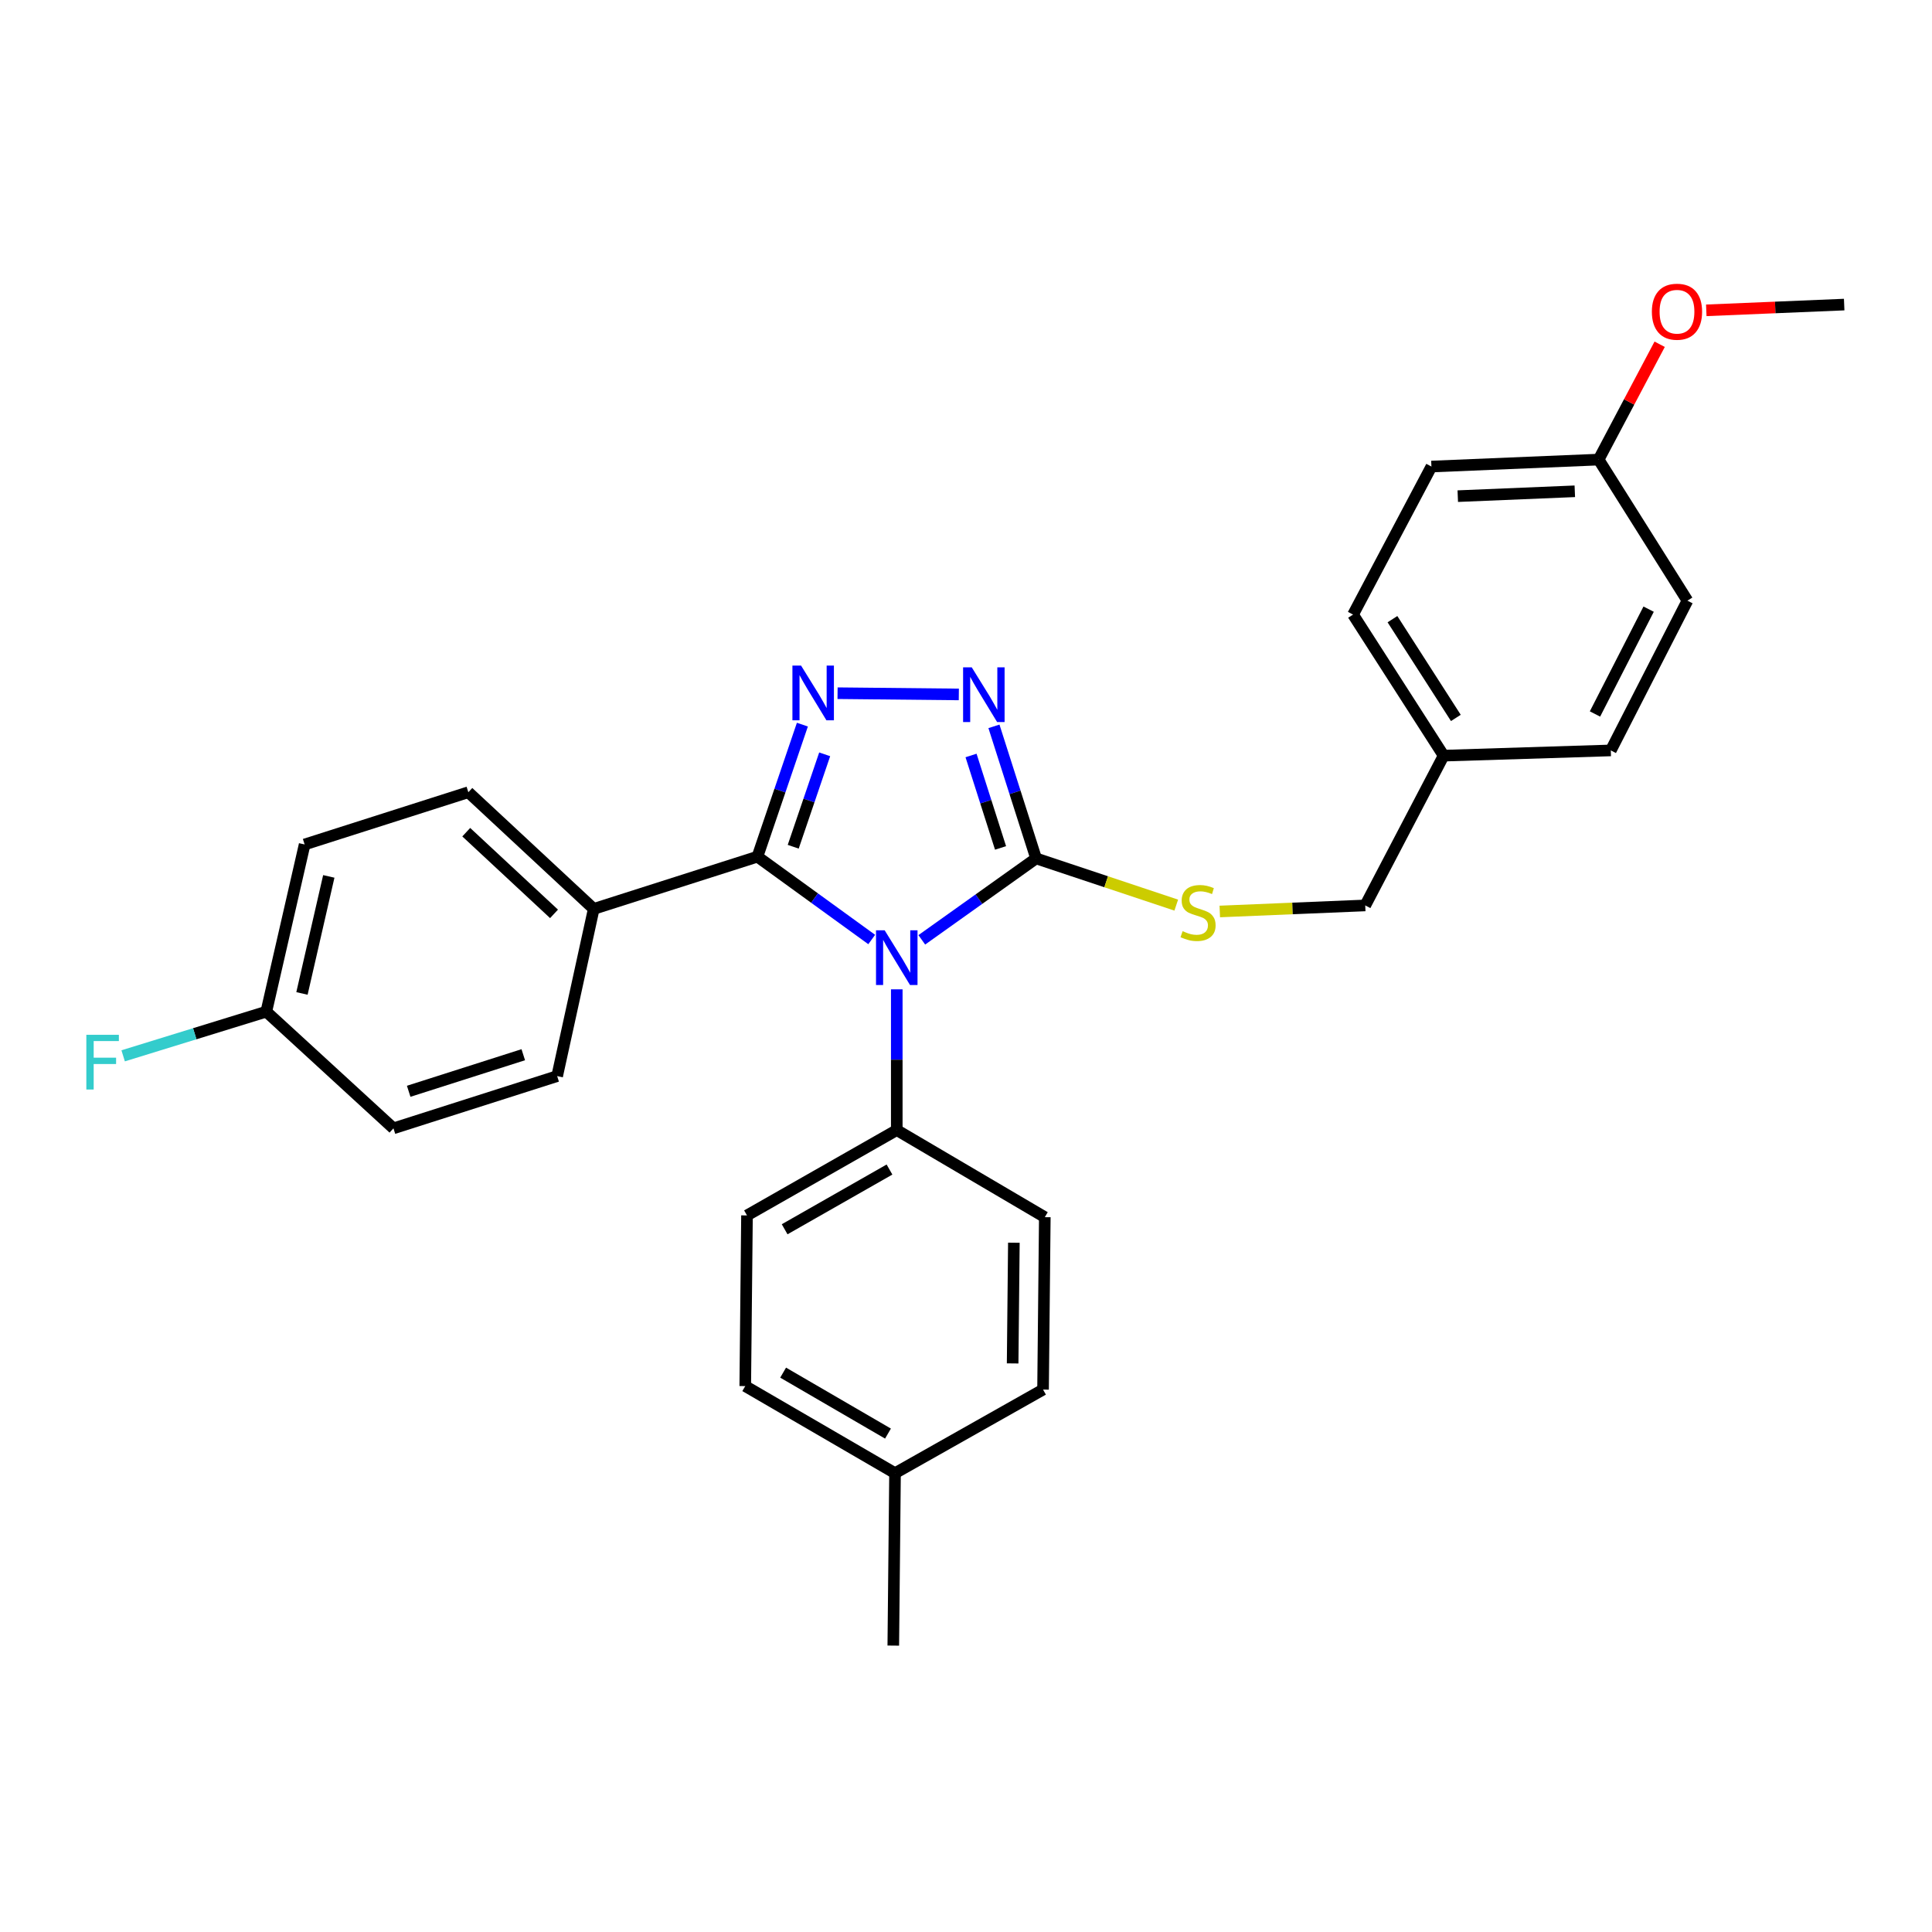 <?xml version='1.0' encoding='iso-8859-1'?>
<svg version='1.1' baseProfile='full'
              xmlns='http://www.w3.org/2000/svg'
                      xmlns:rdkit='http://www.rdkit.org/xml'
                      xmlns:xlink='http://www.w3.org/1999/xlink'
                  xml:space='preserve'
width='1000px' height='1000px' viewBox='0 0 1000 1000'>
<!-- END OF HEADER -->
<rect style='opacity:1.0;fill:#FFFFFF;stroke:none' width='1000' height='1000' x='0' y='0'> </rect>
<path class='bond-0' d='M 496.286,359.438 L 433.519,358.799' style='fill:none;fill-rule:evenodd;stroke:#0000FF;stroke-width:6px;stroke-linecap:butt;stroke-linejoin:miter;stroke-opacity:1' />
<path class='bond-1' d='M 514.464,375.954 L 525.373,410.132' style='fill:none;fill-rule:evenodd;stroke:#0000FF;stroke-width:6px;stroke-linecap:butt;stroke-linejoin:miter;stroke-opacity:1' />
<path class='bond-1' d='M 525.373,410.132 L 536.282,444.311' style='fill:none;fill-rule:evenodd;stroke:#000000;stroke-width:6px;stroke-linecap:butt;stroke-linejoin:miter;stroke-opacity:1' />
<path class='bond-1' d='M 502.61,391.036 L 510.246,414.961' style='fill:none;fill-rule:evenodd;stroke:#0000FF;stroke-width:6px;stroke-linecap:butt;stroke-linejoin:miter;stroke-opacity:1' />
<path class='bond-1' d='M 510.246,414.961 L 517.882,438.886' style='fill:none;fill-rule:evenodd;stroke:#000000;stroke-width:6px;stroke-linecap:butt;stroke-linejoin:miter;stroke-opacity:1' />
<path class='bond-2' d='M 415.312,375.068 L 403.68,409.24' style='fill:none;fill-rule:evenodd;stroke:#0000FF;stroke-width:6px;stroke-linecap:butt;stroke-linejoin:miter;stroke-opacity:1' />
<path class='bond-2' d='M 403.68,409.24 L 392.047,443.411' style='fill:none;fill-rule:evenodd;stroke:#000000;stroke-width:6px;stroke-linecap:butt;stroke-linejoin:miter;stroke-opacity:1' />
<path class='bond-2' d='M 426.854,390.437 L 418.712,414.357' style='fill:none;fill-rule:evenodd;stroke:#0000FF;stroke-width:6px;stroke-linecap:butt;stroke-linejoin:miter;stroke-opacity:1' />
<path class='bond-2' d='M 418.712,414.357 L 410.569,438.277' style='fill:none;fill-rule:evenodd;stroke:#000000;stroke-width:6px;stroke-linecap:butt;stroke-linejoin:miter;stroke-opacity:1' />
<path class='bond-3' d='M 392.047,443.411 L 307.315,470.45' style='fill:none;fill-rule:evenodd;stroke:#000000;stroke-width:6px;stroke-linecap:butt;stroke-linejoin:miter;stroke-opacity:1' />
<path class='bond-4' d='M 392.047,443.411 L 421.623,464.85' style='fill:none;fill-rule:evenodd;stroke:#000000;stroke-width:6px;stroke-linecap:butt;stroke-linejoin:miter;stroke-opacity:1' />
<path class='bond-4' d='M 421.623,464.85 L 451.198,486.289' style='fill:none;fill-rule:evenodd;stroke:#0000FF;stroke-width:6px;stroke-linecap:butt;stroke-linejoin:miter;stroke-opacity:1' />
<path class='bond-5' d='M 477.118,486.46 L 506.7,465.386' style='fill:none;fill-rule:evenodd;stroke:#0000FF;stroke-width:6px;stroke-linecap:butt;stroke-linejoin:miter;stroke-opacity:1' />
<path class='bond-5' d='M 506.7,465.386 L 536.282,444.311' style='fill:none;fill-rule:evenodd;stroke:#000000;stroke-width:6px;stroke-linecap:butt;stroke-linejoin:miter;stroke-opacity:1' />
<path class='bond-6' d='M 464.165,512.08 L 464.165,548.504' style='fill:none;fill-rule:evenodd;stroke:#0000FF;stroke-width:6px;stroke-linecap:butt;stroke-linejoin:miter;stroke-opacity:1' />
<path class='bond-6' d='M 464.165,548.504 L 464.165,584.929' style='fill:none;fill-rule:evenodd;stroke:#000000;stroke-width:6px;stroke-linecap:butt;stroke-linejoin:miter;stroke-opacity:1' />
<path class='bond-7' d='M 536.282,444.311 L 572.554,456.399' style='fill:none;fill-rule:evenodd;stroke:#000000;stroke-width:6px;stroke-linecap:butt;stroke-linejoin:miter;stroke-opacity:1' />
<path class='bond-7' d='M 572.554,456.399 L 608.826,468.487' style='fill:none;fill-rule:evenodd;stroke:#CCCC00;stroke-width:6px;stroke-linecap:butt;stroke-linejoin:miter;stroke-opacity:1' />
<path class='bond-8' d='M 827.442,237.883 L 740.901,241.483' style='fill:none;fill-rule:evenodd;stroke:#000000;stroke-width:6px;stroke-linecap:butt;stroke-linejoin:miter;stroke-opacity:1' />
<path class='bond-8' d='M 815.121,254.289 L 754.542,256.808' style='fill:none;fill-rule:evenodd;stroke:#000000;stroke-width:6px;stroke-linecap:butt;stroke-linejoin:miter;stroke-opacity:1' />
<path class='bond-9' d='M 827.442,237.883 L 873.412,310.901' style='fill:none;fill-rule:evenodd;stroke:#000000;stroke-width:6px;stroke-linecap:butt;stroke-linejoin:miter;stroke-opacity:1' />
<path class='bond-10' d='M 827.442,237.883 L 843.243,208.034' style='fill:none;fill-rule:evenodd;stroke:#000000;stroke-width:6px;stroke-linecap:butt;stroke-linejoin:miter;stroke-opacity:1' />
<path class='bond-10' d='M 843.243,208.034 L 859.044,178.186' style='fill:none;fill-rule:evenodd;stroke:#FF0000;stroke-width:6px;stroke-linecap:butt;stroke-linejoin:miter;stroke-opacity:1' />
<path class='bond-11' d='M 631.36,471.782 L 669.003,470.216' style='fill:none;fill-rule:evenodd;stroke:#CCCC00;stroke-width:6px;stroke-linecap:butt;stroke-linejoin:miter;stroke-opacity:1' />
<path class='bond-11' d='M 669.003,470.216 L 706.647,468.65' style='fill:none;fill-rule:evenodd;stroke:#000000;stroke-width:6px;stroke-linecap:butt;stroke-linejoin:miter;stroke-opacity:1' />
<path class='bond-12' d='M 747.218,391.125 L 833.75,388.417' style='fill:none;fill-rule:evenodd;stroke:#000000;stroke-width:6px;stroke-linecap:butt;stroke-linejoin:miter;stroke-opacity:1' />
<path class='bond-13' d='M 747.218,391.125 L 706.647,468.65' style='fill:none;fill-rule:evenodd;stroke:#000000;stroke-width:6px;stroke-linecap:butt;stroke-linejoin:miter;stroke-opacity:1' />
<path class='bond-14' d='M 747.218,391.125 L 700.339,318.108' style='fill:none;fill-rule:evenodd;stroke:#000000;stroke-width:6px;stroke-linecap:butt;stroke-linejoin:miter;stroke-opacity:1' />
<path class='bond-14' d='M 753.548,371.594 L 720.733,320.482' style='fill:none;fill-rule:evenodd;stroke:#000000;stroke-width:6px;stroke-linecap:butt;stroke-linejoin:miter;stroke-opacity:1' />
<path class='bond-15' d='M 740.901,241.483 L 700.339,318.108' style='fill:none;fill-rule:evenodd;stroke:#000000;stroke-width:6px;stroke-linecap:butt;stroke-linejoin:miter;stroke-opacity:1' />
<path class='bond-16' d='M 385.74,717.44 L 463.265,762.51' style='fill:none;fill-rule:evenodd;stroke:#000000;stroke-width:6px;stroke-linecap:butt;stroke-linejoin:miter;stroke-opacity:1' />
<path class='bond-16' d='M 405.349,710.473 L 459.617,742.022' style='fill:none;fill-rule:evenodd;stroke:#000000;stroke-width:6px;stroke-linecap:butt;stroke-linejoin:miter;stroke-opacity:1' />
<path class='bond-17' d='M 385.74,717.44 L 386.64,629.099' style='fill:none;fill-rule:evenodd;stroke:#000000;stroke-width:6px;stroke-linecap:butt;stroke-linejoin:miter;stroke-opacity:1' />
<path class='bond-18' d='M 463.265,762.51 L 539.881,719.248' style='fill:none;fill-rule:evenodd;stroke:#000000;stroke-width:6px;stroke-linecap:butt;stroke-linejoin:miter;stroke-opacity:1' />
<path class='bond-19' d='M 463.265,762.51 L 462.365,851.759' style='fill:none;fill-rule:evenodd;stroke:#000000;stroke-width:6px;stroke-linecap:butt;stroke-linejoin:miter;stroke-opacity:1' />
<path class='bond-20' d='M 157.681,437.095 L 137.841,523.636' style='fill:none;fill-rule:evenodd;stroke:#000000;stroke-width:6px;stroke-linecap:butt;stroke-linejoin:miter;stroke-opacity:1' />
<path class='bond-20' d='M 170.183,453.625 L 156.295,514.203' style='fill:none;fill-rule:evenodd;stroke:#000000;stroke-width:6px;stroke-linecap:butt;stroke-linejoin:miter;stroke-opacity:1' />
<path class='bond-21' d='M 157.681,437.095 L 242.413,410.057' style='fill:none;fill-rule:evenodd;stroke:#000000;stroke-width:6px;stroke-linecap:butt;stroke-linejoin:miter;stroke-opacity:1' />
<path class='bond-22' d='M 137.841,523.636 L 203.651,584.029' style='fill:none;fill-rule:evenodd;stroke:#000000;stroke-width:6px;stroke-linecap:butt;stroke-linejoin:miter;stroke-opacity:1' />
<path class='bond-23' d='M 137.841,523.636 L 100.793,535.065' style='fill:none;fill-rule:evenodd;stroke:#000000;stroke-width:6px;stroke-linecap:butt;stroke-linejoin:miter;stroke-opacity:1' />
<path class='bond-23' d='M 100.793,535.065 L 63.745,546.493' style='fill:none;fill-rule:evenodd;stroke:#33CCCC;stroke-width:6px;stroke-linecap:butt;stroke-linejoin:miter;stroke-opacity:1' />
<path class='bond-24' d='M 203.651,584.029 L 288.383,556.991' style='fill:none;fill-rule:evenodd;stroke:#000000;stroke-width:6px;stroke-linecap:butt;stroke-linejoin:miter;stroke-opacity:1' />
<path class='bond-24' d='M 211.534,564.846 L 270.846,545.919' style='fill:none;fill-rule:evenodd;stroke:#000000;stroke-width:6px;stroke-linecap:butt;stroke-linejoin:miter;stroke-opacity:1' />
<path class='bond-25' d='M 288.383,556.991 L 307.315,470.45' style='fill:none;fill-rule:evenodd;stroke:#000000;stroke-width:6px;stroke-linecap:butt;stroke-linejoin:miter;stroke-opacity:1' />
<path class='bond-26' d='M 307.315,470.45 L 242.413,410.057' style='fill:none;fill-rule:evenodd;stroke:#000000;stroke-width:6px;stroke-linecap:butt;stroke-linejoin:miter;stroke-opacity:1' />
<path class='bond-26' d='M 286.762,473.016 L 241.331,430.74' style='fill:none;fill-rule:evenodd;stroke:#000000;stroke-width:6px;stroke-linecap:butt;stroke-linejoin:miter;stroke-opacity:1' />
<path class='bond-27' d='M 539.881,719.248 L 540.79,630.008' style='fill:none;fill-rule:evenodd;stroke:#000000;stroke-width:6px;stroke-linecap:butt;stroke-linejoin:miter;stroke-opacity:1' />
<path class='bond-27' d='M 524.139,705.701 L 524.775,643.232' style='fill:none;fill-rule:evenodd;stroke:#000000;stroke-width:6px;stroke-linecap:butt;stroke-linejoin:miter;stroke-opacity:1' />
<path class='bond-28' d='M 540.79,630.008 L 464.165,584.929' style='fill:none;fill-rule:evenodd;stroke:#000000;stroke-width:6px;stroke-linecap:butt;stroke-linejoin:miter;stroke-opacity:1' />
<path class='bond-29' d='M 464.165,584.929 L 386.64,629.099' style='fill:none;fill-rule:evenodd;stroke:#000000;stroke-width:6px;stroke-linecap:butt;stroke-linejoin:miter;stroke-opacity:1' />
<path class='bond-29' d='M 460.397,605.352 L 406.129,636.271' style='fill:none;fill-rule:evenodd;stroke:#000000;stroke-width:6px;stroke-linecap:butt;stroke-linejoin:miter;stroke-opacity:1' />
<path class='bond-30' d='M 873.412,310.901 L 833.75,388.417' style='fill:none;fill-rule:evenodd;stroke:#000000;stroke-width:6px;stroke-linecap:butt;stroke-linejoin:miter;stroke-opacity:1' />
<path class='bond-30' d='M 853.327,315.295 L 825.563,369.557' style='fill:none;fill-rule:evenodd;stroke:#000000;stroke-width:6px;stroke-linecap:butt;stroke-linejoin:miter;stroke-opacity:1' />
<path class='bond-31' d='M 883.17,160.626 L 918.858,159.138' style='fill:none;fill-rule:evenodd;stroke:#FF0000;stroke-width:6px;stroke-linecap:butt;stroke-linejoin:miter;stroke-opacity:1' />
<path class='bond-31' d='M 918.858,159.138 L 954.545,157.65' style='fill:none;fill-rule:evenodd;stroke:#000000;stroke-width:6px;stroke-linecap:butt;stroke-linejoin:miter;stroke-opacity:1' />
<path  class='atom-0' d='M 502.975 345.41
L 512.255 360.41
Q 513.175 361.89, 514.655 364.57
Q 516.135 367.25, 516.215 367.41
L 516.215 345.41
L 519.975 345.41
L 519.975 373.73
L 516.095 373.73
L 506.135 357.33
Q 504.975 355.41, 503.735 353.21
Q 502.535 351.01, 502.175 350.33
L 502.175 373.73
L 498.495 373.73
L 498.495 345.41
L 502.975 345.41
' fill='#0000FF'/>
<path  class='atom-1' d='M 414.634 344.51
L 423.914 359.51
Q 424.834 360.99, 426.314 363.67
Q 427.794 366.35, 427.874 366.51
L 427.874 344.51
L 431.634 344.51
L 431.634 372.83
L 427.754 372.83
L 417.794 356.43
Q 416.634 354.51, 415.394 352.31
Q 414.194 350.11, 413.834 349.43
L 413.834 372.83
L 410.154 372.83
L 410.154 344.51
L 414.634 344.51
' fill='#0000FF'/>
<path  class='atom-3' d='M 457.905 481.529
L 467.185 496.529
Q 468.105 498.009, 469.585 500.689
Q 471.065 503.369, 471.145 503.529
L 471.145 481.529
L 474.905 481.529
L 474.905 509.849
L 471.025 509.849
L 461.065 493.449
Q 459.905 491.529, 458.665 489.329
Q 457.465 487.129, 457.105 486.449
L 457.105 509.849
L 453.425 509.849
L 453.425 481.529
L 457.905 481.529
' fill='#0000FF'/>
<path  class='atom-6' d='M 612.115 481.97
Q 612.435 482.09, 613.755 482.65
Q 615.075 483.21, 616.515 483.57
Q 617.995 483.89, 619.435 483.89
Q 622.115 483.89, 623.675 482.61
Q 625.235 481.29, 625.235 479.01
Q 625.235 477.45, 624.435 476.49
Q 623.675 475.53, 622.475 475.01
Q 621.275 474.49, 619.275 473.89
Q 616.755 473.13, 615.235 472.41
Q 613.755 471.69, 612.675 470.17
Q 611.635 468.65, 611.635 466.09
Q 611.635 462.53, 614.035 460.33
Q 616.475 458.13, 621.275 458.13
Q 624.555 458.13, 628.275 459.69
L 627.355 462.77
Q 623.955 461.37, 621.395 461.37
Q 618.635 461.37, 617.115 462.53
Q 615.595 463.65, 615.635 465.61
Q 615.635 467.13, 616.395 468.05
Q 617.195 468.97, 618.315 469.49
Q 619.475 470.01, 621.395 470.61
Q 623.955 471.41, 625.475 472.21
Q 626.995 473.01, 628.075 474.65
Q 629.195 476.25, 629.195 479.01
Q 629.195 482.93, 626.555 485.05
Q 623.955 487.13, 619.595 487.13
Q 617.075 487.13, 615.155 486.57
Q 613.275 486.05, 611.035 485.13
L 612.115 481.97
' fill='#CCCC00'/>
<path  class='atom-17' d='M 44.689 535.615
L 61.529 535.615
L 61.529 538.855
L 48.489 538.855
L 48.489 547.455
L 60.089 547.455
L 60.089 550.735
L 48.489 550.735
L 48.489 563.935
L 44.689 563.935
L 44.689 535.615
' fill='#33CCCC'/>
<path  class='atom-26' d='M 855.005 161.338
Q 855.005 154.538, 858.365 150.738
Q 861.725 146.938, 868.005 146.938
Q 874.285 146.938, 877.645 150.738
Q 881.005 154.538, 881.005 161.338
Q 881.005 168.218, 877.605 172.138
Q 874.205 176.018, 868.005 176.018
Q 861.765 176.018, 858.365 172.138
Q 855.005 168.258, 855.005 161.338
M 868.005 172.818
Q 872.325 172.818, 874.645 169.938
Q 877.005 167.018, 877.005 161.338
Q 877.005 155.778, 874.645 152.978
Q 872.325 150.138, 868.005 150.138
Q 863.685 150.138, 861.325 152.938
Q 859.005 155.738, 859.005 161.338
Q 859.005 167.058, 861.325 169.938
Q 863.685 172.818, 868.005 172.818
' fill='#FF0000'/>
</svg>
